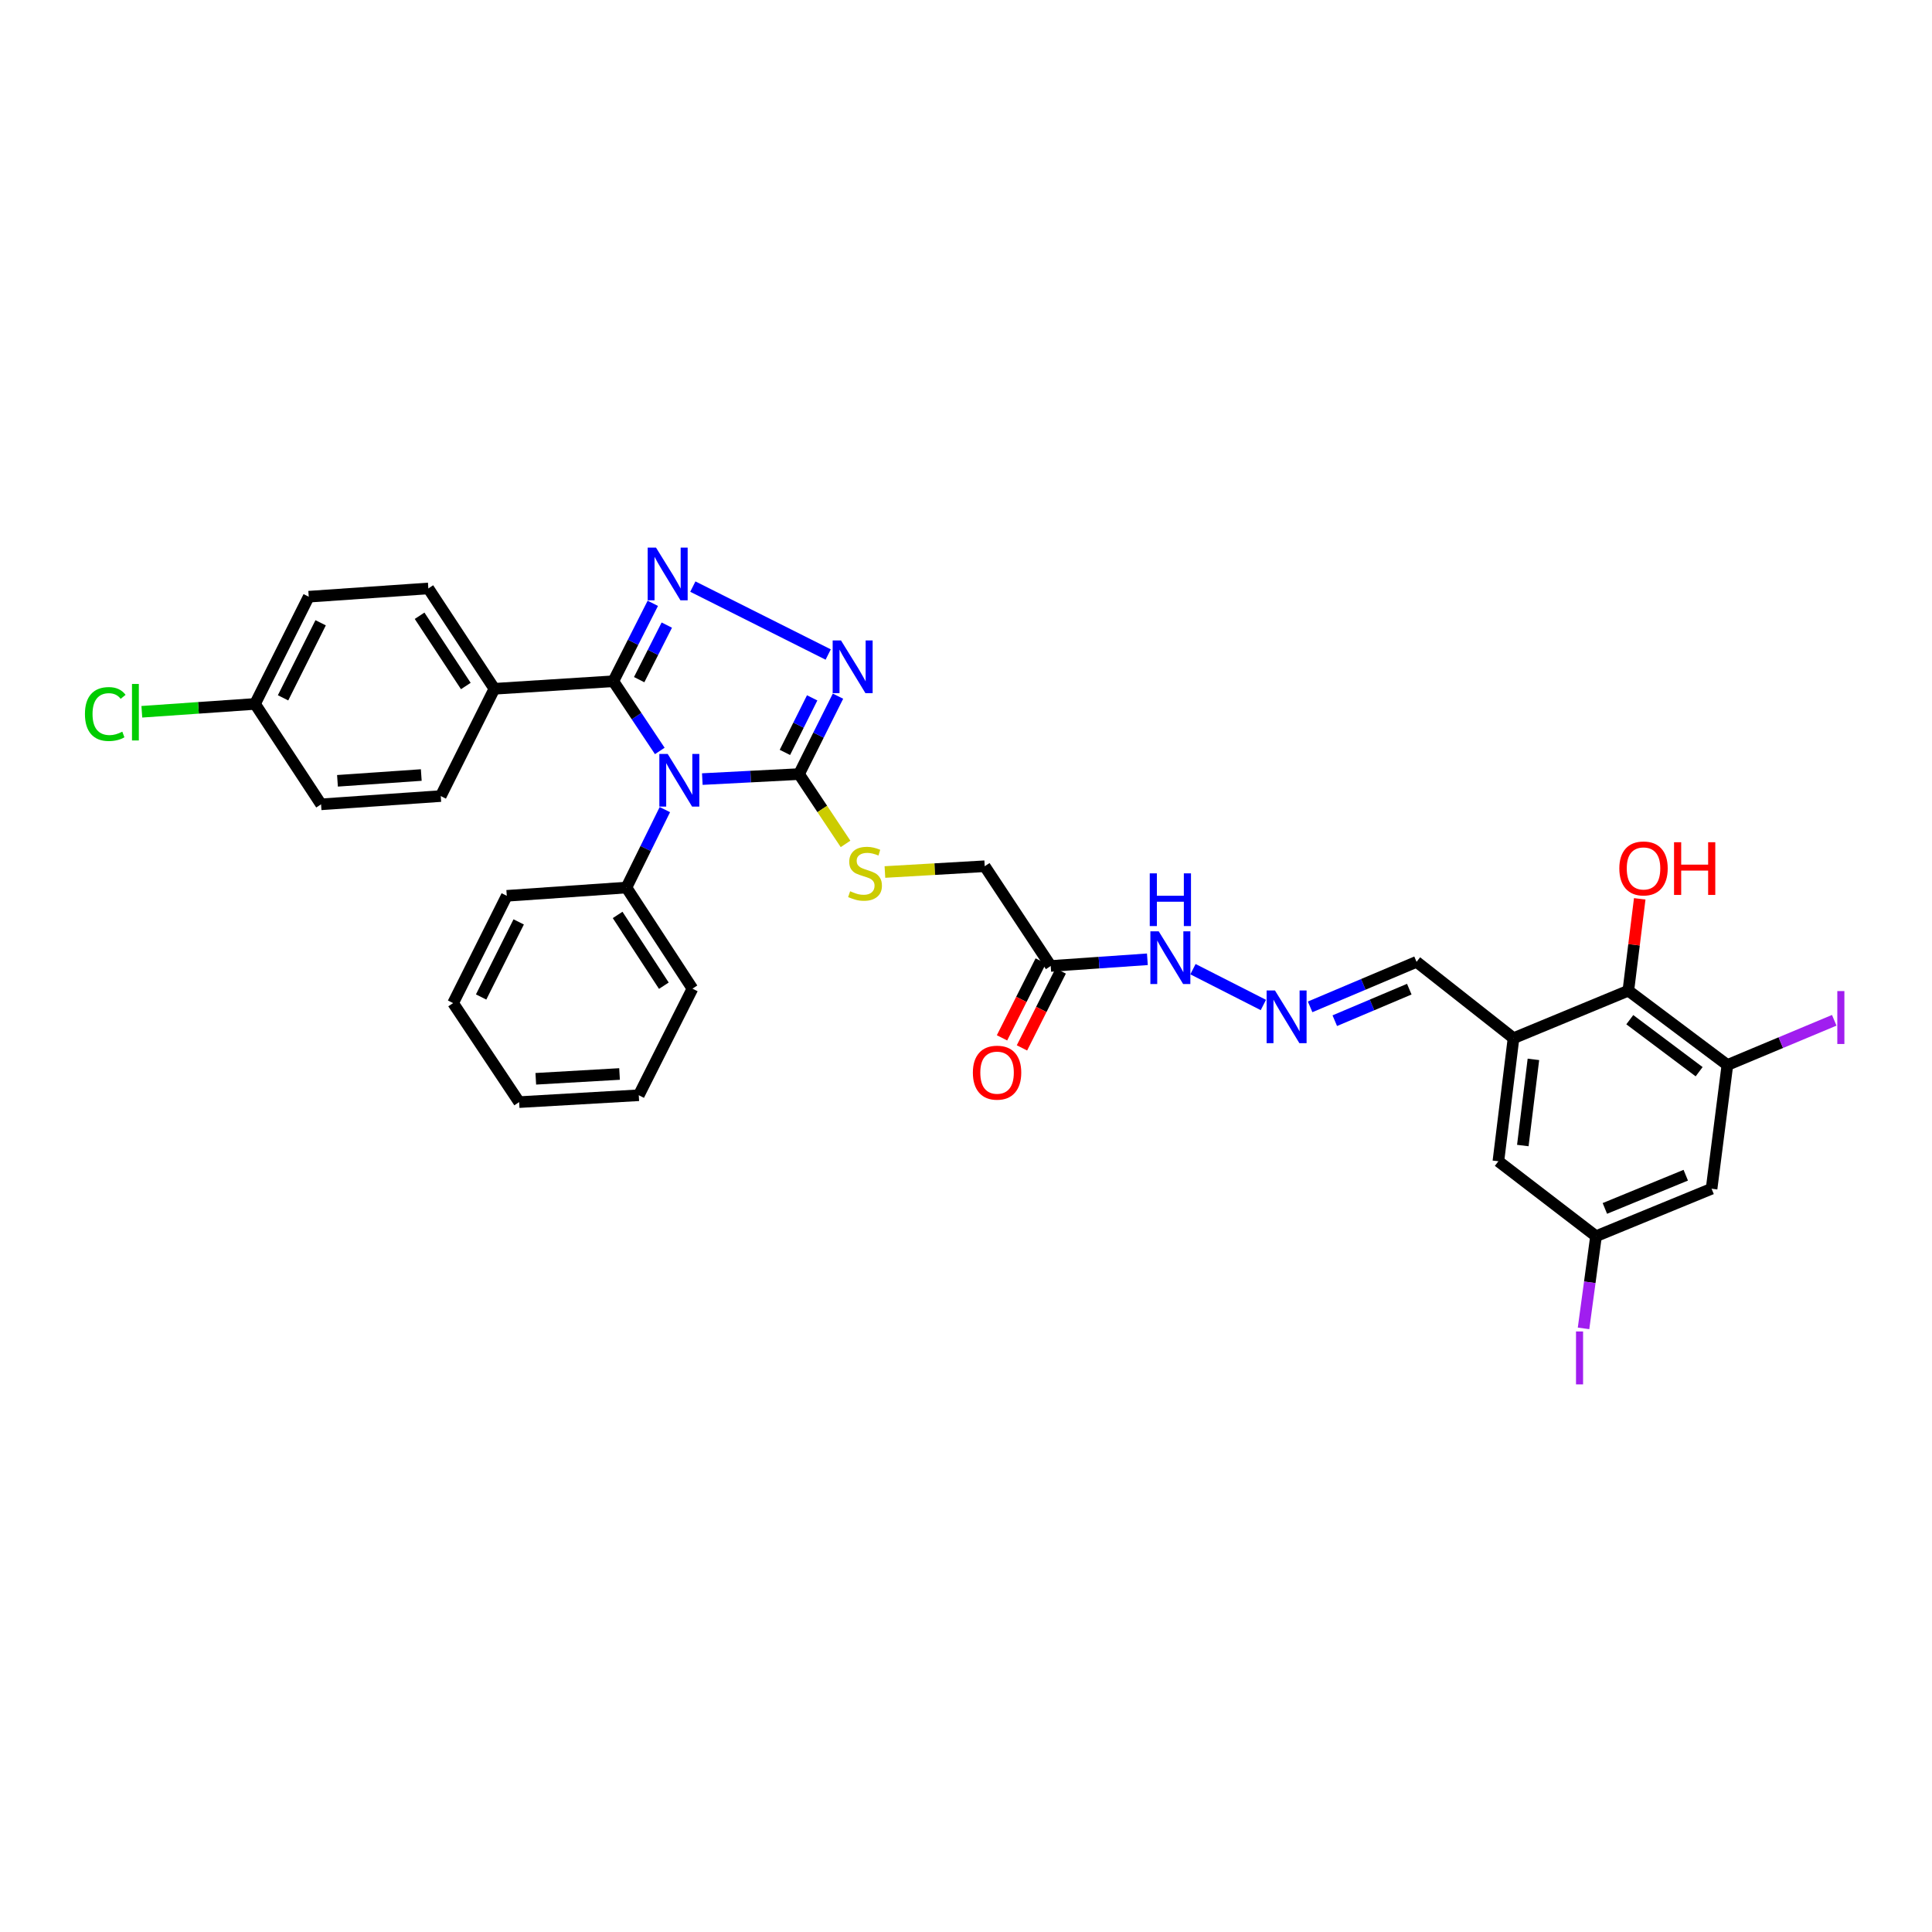 <?xml version='1.0' encoding='iso-8859-1'?>
<svg version='1.1' baseProfile='full'
              xmlns='http://www.w3.org/2000/svg'
                      xmlns:rdkit='http://www.rdkit.org/xml'
                      xmlns:xlink='http://www.w3.org/1999/xlink'
                  xml:space='preserve'
width='1000px' height='1000px' viewBox='0 0 1000 1000'>
<!-- END OF HEADER -->
<rect style='opacity:1.0;fill:#FFFFFF;stroke:none' width='1000' height='1000' x='0' y='0'> </rect>
<path class='bond-0' d='M 341.505,388.689 L 329.482,370.65' style='fill:none;fill-rule:evenodd;stroke:#0000FF;stroke-width:6px;stroke-linecap:butt;stroke-linejoin:miter;stroke-opacity:1' />
<path class='bond-0' d='M 329.482,370.65 L 317.46,352.611' style='fill:none;fill-rule:evenodd;stroke:#000000;stroke-width:6px;stroke-linecap:butt;stroke-linejoin:miter;stroke-opacity:1' />
<path class='bond-2' d='M 363.518,403.253 L 388.551,401.958' style='fill:none;fill-rule:evenodd;stroke:#0000FF;stroke-width:6px;stroke-linecap:butt;stroke-linejoin:miter;stroke-opacity:1' />
<path class='bond-2' d='M 388.551,401.958 L 413.584,400.664' style='fill:none;fill-rule:evenodd;stroke:#000000;stroke-width:6px;stroke-linecap:butt;stroke-linejoin:miter;stroke-opacity:1' />
<path class='bond-11' d='M 344.131,419.055 L 334.183,439.225' style='fill:none;fill-rule:evenodd;stroke:#0000FF;stroke-width:6px;stroke-linecap:butt;stroke-linejoin:miter;stroke-opacity:1' />
<path class='bond-11' d='M 334.183,439.225 L 324.234,459.395' style='fill:none;fill-rule:evenodd;stroke:#000000;stroke-width:6px;stroke-linecap:butt;stroke-linejoin:miter;stroke-opacity:1' />
<path class='bond-1' d='M 317.46,352.611 L 327.674,332.445' style='fill:none;fill-rule:evenodd;stroke:#000000;stroke-width:6px;stroke-linecap:butt;stroke-linejoin:miter;stroke-opacity:1' />
<path class='bond-1' d='M 327.674,332.445 L 337.889,312.28' style='fill:none;fill-rule:evenodd;stroke:#0000FF;stroke-width:6px;stroke-linecap:butt;stroke-linejoin:miter;stroke-opacity:1' />
<path class='bond-1' d='M 330.835,351.785 L 337.986,337.669' style='fill:none;fill-rule:evenodd;stroke:#000000;stroke-width:6px;stroke-linecap:butt;stroke-linejoin:miter;stroke-opacity:1' />
<path class='bond-1' d='M 337.986,337.669 L 345.136,323.552' style='fill:none;fill-rule:evenodd;stroke:#0000FF;stroke-width:6px;stroke-linecap:butt;stroke-linejoin:miter;stroke-opacity:1' />
<path class='bond-9' d='M 317.46,352.611 L 255.89,356.516' style='fill:none;fill-rule:evenodd;stroke:#000000;stroke-width:6px;stroke-linecap:butt;stroke-linejoin:miter;stroke-opacity:1' />
<path class='bond-33' d='M 358.609,303.62 L 428.672,338.783' style='fill:none;fill-rule:evenodd;stroke:#0000FF;stroke-width:6px;stroke-linecap:butt;stroke-linejoin:miter;stroke-opacity:1' />
<path class='bond-3' d='M 413.584,400.664 L 423.662,380.496' style='fill:none;fill-rule:evenodd;stroke:#000000;stroke-width:6px;stroke-linecap:butt;stroke-linejoin:miter;stroke-opacity:1' />
<path class='bond-3' d='M 423.662,380.496 L 433.74,360.328' style='fill:none;fill-rule:evenodd;stroke:#0000FF;stroke-width:6px;stroke-linecap:butt;stroke-linejoin:miter;stroke-opacity:1' />
<path class='bond-3' d='M 406.267,389.446 L 413.322,375.329' style='fill:none;fill-rule:evenodd;stroke:#000000;stroke-width:6px;stroke-linecap:butt;stroke-linejoin:miter;stroke-opacity:1' />
<path class='bond-3' d='M 413.322,375.329 L 420.377,361.211' style='fill:none;fill-rule:evenodd;stroke:#0000FF;stroke-width:6px;stroke-linecap:butt;stroke-linejoin:miter;stroke-opacity:1' />
<path class='bond-8' d='M 413.584,400.664 L 425.617,418.734' style='fill:none;fill-rule:evenodd;stroke:#000000;stroke-width:6px;stroke-linecap:butt;stroke-linejoin:miter;stroke-opacity:1' />
<path class='bond-8' d='M 425.617,418.734 L 437.651,436.805' style='fill:none;fill-rule:evenodd;stroke:#CCCC00;stroke-width:6px;stroke-linecap:butt;stroke-linejoin:miter;stroke-opacity:1' />
<path class='bond-4' d='M 783.394,537.365 L 733.203,497.847' style='fill:none;fill-rule:evenodd;stroke:#000000;stroke-width:6px;stroke-linecap:butt;stroke-linejoin:miter;stroke-opacity:1' />
<path class='bond-6' d='M 783.394,537.365 L 842.825,512.771' style='fill:none;fill-rule:evenodd;stroke:#000000;stroke-width:6px;stroke-linecap:butt;stroke-linejoin:miter;stroke-opacity:1' />
<path class='bond-13' d='M 783.394,537.365 L 775.559,601.073' style='fill:none;fill-rule:evenodd;stroke:#000000;stroke-width:6px;stroke-linecap:butt;stroke-linejoin:miter;stroke-opacity:1' />
<path class='bond-13' d='M 793.691,548.332 L 788.207,592.928' style='fill:none;fill-rule:evenodd;stroke:#000000;stroke-width:6px;stroke-linecap:butt;stroke-linejoin:miter;stroke-opacity:1' />
<path class='bond-5' d='M 894.095,551.242 L 842.825,512.771' style='fill:none;fill-rule:evenodd;stroke:#000000;stroke-width:6px;stroke-linecap:butt;stroke-linejoin:miter;stroke-opacity:1' />
<path class='bond-5' d='M 879.467,554.717 L 843.578,527.787' style='fill:none;fill-rule:evenodd;stroke:#000000;stroke-width:6px;stroke-linecap:butt;stroke-linejoin:miter;stroke-opacity:1' />
<path class='bond-21' d='M 894.095,551.242 L 921.746,539.674' style='fill:none;fill-rule:evenodd;stroke:#000000;stroke-width:6px;stroke-linecap:butt;stroke-linejoin:miter;stroke-opacity:1' />
<path class='bond-21' d='M 921.746,539.674 L 949.398,528.105' style='fill:none;fill-rule:evenodd;stroke:#A01EEF;stroke-width:6px;stroke-linecap:butt;stroke-linejoin:miter;stroke-opacity:1' />
<path class='bond-36' d='M 894.095,551.242 L 885.914,615.291' style='fill:none;fill-rule:evenodd;stroke:#000000;stroke-width:6px;stroke-linecap:butt;stroke-linejoin:miter;stroke-opacity:1' />
<path class='bond-22' d='M 842.825,512.771 L 845.774,489.003' style='fill:none;fill-rule:evenodd;stroke:#000000;stroke-width:6px;stroke-linecap:butt;stroke-linejoin:miter;stroke-opacity:1' />
<path class='bond-22' d='M 845.774,489.003 L 848.723,465.236' style='fill:none;fill-rule:evenodd;stroke:#FF0000;stroke-width:6px;stroke-linecap:butt;stroke-linejoin:miter;stroke-opacity:1' />
<path class='bond-7' d='M 543.851,499.986 L 509.688,448.363' style='fill:none;fill-rule:evenodd;stroke:#000000;stroke-width:6px;stroke-linecap:butt;stroke-linejoin:miter;stroke-opacity:1' />
<path class='bond-15' d='M 543.851,499.986 L 568.867,498.253' style='fill:none;fill-rule:evenodd;stroke:#000000;stroke-width:6px;stroke-linecap:butt;stroke-linejoin:miter;stroke-opacity:1' />
<path class='bond-15' d='M 568.867,498.253 L 593.883,496.52' style='fill:none;fill-rule:evenodd;stroke:#0000FF;stroke-width:6px;stroke-linecap:butt;stroke-linejoin:miter;stroke-opacity:1' />
<path class='bond-17' d='M 538.689,497.386 L 528.665,517.288' style='fill:none;fill-rule:evenodd;stroke:#000000;stroke-width:6px;stroke-linecap:butt;stroke-linejoin:miter;stroke-opacity:1' />
<path class='bond-17' d='M 528.665,517.288 L 518.641,537.191' style='fill:none;fill-rule:evenodd;stroke:#FF0000;stroke-width:6px;stroke-linecap:butt;stroke-linejoin:miter;stroke-opacity:1' />
<path class='bond-17' d='M 549.013,502.585 L 538.988,522.488' style='fill:none;fill-rule:evenodd;stroke:#000000;stroke-width:6px;stroke-linecap:butt;stroke-linejoin:miter;stroke-opacity:1' />
<path class='bond-17' d='M 538.988,522.488 L 528.964,542.39' style='fill:none;fill-rule:evenodd;stroke:#FF0000;stroke-width:6px;stroke-linecap:butt;stroke-linejoin:miter;stroke-opacity:1' />
<path class='bond-18' d='M 458.031,451.35 L 483.86,449.857' style='fill:none;fill-rule:evenodd;stroke:#CCCC00;stroke-width:6px;stroke-linecap:butt;stroke-linejoin:miter;stroke-opacity:1' />
<path class='bond-18' d='M 483.86,449.857 L 509.688,448.363' style='fill:none;fill-rule:evenodd;stroke:#000000;stroke-width:6px;stroke-linecap:butt;stroke-linejoin:miter;stroke-opacity:1' />
<path class='bond-19' d='M 255.89,356.516 L 221.708,304.572' style='fill:none;fill-rule:evenodd;stroke:#000000;stroke-width:6px;stroke-linecap:butt;stroke-linejoin:miter;stroke-opacity:1' />
<path class='bond-19' d='M 241.107,355.078 L 217.18,318.717' style='fill:none;fill-rule:evenodd;stroke:#000000;stroke-width:6px;stroke-linecap:butt;stroke-linejoin:miter;stroke-opacity:1' />
<path class='bond-20' d='M 255.89,356.516 L 228.136,412.043' style='fill:none;fill-rule:evenodd;stroke:#000000;stroke-width:6px;stroke-linecap:butt;stroke-linejoin:miter;stroke-opacity:1' />
<path class='bond-10' d='M 885.914,615.291 L 826.097,639.86' style='fill:none;fill-rule:evenodd;stroke:#000000;stroke-width:6px;stroke-linecap:butt;stroke-linejoin:miter;stroke-opacity:1' />
<path class='bond-10' d='M 872.549,608.284 L 830.678,625.482' style='fill:none;fill-rule:evenodd;stroke:#000000;stroke-width:6px;stroke-linecap:butt;stroke-linejoin:miter;stroke-opacity:1' />
<path class='bond-28' d='M 324.234,459.395 L 358.41,511.724' style='fill:none;fill-rule:evenodd;stroke:#000000;stroke-width:6px;stroke-linecap:butt;stroke-linejoin:miter;stroke-opacity:1' />
<path class='bond-28' d='M 319.683,473.565 L 343.606,510.195' style='fill:none;fill-rule:evenodd;stroke:#000000;stroke-width:6px;stroke-linecap:butt;stroke-linejoin:miter;stroke-opacity:1' />
<path class='bond-29' d='M 324.234,459.395 L 262.305,463.672' style='fill:none;fill-rule:evenodd;stroke:#000000;stroke-width:6px;stroke-linecap:butt;stroke-linejoin:miter;stroke-opacity:1' />
<path class='bond-12' d='M 653.911,520.18 L 617.475,501.645' style='fill:none;fill-rule:evenodd;stroke:#0000FF;stroke-width:6px;stroke-linecap:butt;stroke-linejoin:miter;stroke-opacity:1' />
<path class='bond-16' d='M 678.115,521.152 L 705.659,509.5' style='fill:none;fill-rule:evenodd;stroke:#0000FF;stroke-width:6px;stroke-linecap:butt;stroke-linejoin:miter;stroke-opacity:1' />
<path class='bond-16' d='M 705.659,509.5 L 733.203,497.847' style='fill:none;fill-rule:evenodd;stroke:#000000;stroke-width:6px;stroke-linecap:butt;stroke-linejoin:miter;stroke-opacity:1' />
<path class='bond-16' d='M 690.881,528.302 L 710.162,520.145' style='fill:none;fill-rule:evenodd;stroke:#0000FF;stroke-width:6px;stroke-linecap:butt;stroke-linejoin:miter;stroke-opacity:1' />
<path class='bond-16' d='M 710.162,520.145 L 729.443,511.988' style='fill:none;fill-rule:evenodd;stroke:#000000;stroke-width:6px;stroke-linecap:butt;stroke-linejoin:miter;stroke-opacity:1' />
<path class='bond-14' d='M 775.559,601.073 L 826.097,639.86' style='fill:none;fill-rule:evenodd;stroke:#000000;stroke-width:6px;stroke-linecap:butt;stroke-linejoin:miter;stroke-opacity:1' />
<path class='bond-24' d='M 826.097,639.86 L 822.868,663.717' style='fill:none;fill-rule:evenodd;stroke:#000000;stroke-width:6px;stroke-linecap:butt;stroke-linejoin:miter;stroke-opacity:1' />
<path class='bond-24' d='M 822.868,663.717 L 819.638,687.575' style='fill:none;fill-rule:evenodd;stroke:#A01EEF;stroke-width:6px;stroke-linecap:butt;stroke-linejoin:miter;stroke-opacity:1' />
<path class='bond-25' d='M 221.708,304.572 L 159.798,308.848' style='fill:none;fill-rule:evenodd;stroke:#000000;stroke-width:6px;stroke-linecap:butt;stroke-linejoin:miter;stroke-opacity:1' />
<path class='bond-26' d='M 228.136,412.043 L 166.181,416.319' style='fill:none;fill-rule:evenodd;stroke:#000000;stroke-width:6px;stroke-linecap:butt;stroke-linejoin:miter;stroke-opacity:1' />
<path class='bond-26' d='M 218.047,401.153 L 174.678,404.146' style='fill:none;fill-rule:evenodd;stroke:#000000;stroke-width:6px;stroke-linecap:butt;stroke-linejoin:miter;stroke-opacity:1' />
<path class='bond-23' d='M 132.005,364.35 L 166.181,416.319' style='fill:none;fill-rule:evenodd;stroke:#000000;stroke-width:6px;stroke-linecap:butt;stroke-linejoin:miter;stroke-opacity:1' />
<path class='bond-27' d='M 132.005,364.35 L 102.709,366.379' style='fill:none;fill-rule:evenodd;stroke:#000000;stroke-width:6px;stroke-linecap:butt;stroke-linejoin:miter;stroke-opacity:1' />
<path class='bond-27' d='M 102.709,366.379 L 73.413,368.409' style='fill:none;fill-rule:evenodd;stroke:#00CC00;stroke-width:6px;stroke-linecap:butt;stroke-linejoin:miter;stroke-opacity:1' />
<path class='bond-35' d='M 132.005,364.35 L 159.798,308.848' style='fill:none;fill-rule:evenodd;stroke:#000000;stroke-width:6px;stroke-linecap:butt;stroke-linejoin:miter;stroke-opacity:1' />
<path class='bond-35' d='M 146.51,361.2 L 165.964,322.349' style='fill:none;fill-rule:evenodd;stroke:#000000;stroke-width:6px;stroke-linecap:butt;stroke-linejoin:miter;stroke-opacity:1' />
<path class='bond-31' d='M 358.41,511.724 L 330.63,566.898' style='fill:none;fill-rule:evenodd;stroke:#000000;stroke-width:6px;stroke-linecap:butt;stroke-linejoin:miter;stroke-opacity:1' />
<path class='bond-30' d='M 262.305,463.672 L 234.525,519.199' style='fill:none;fill-rule:evenodd;stroke:#000000;stroke-width:6px;stroke-linecap:butt;stroke-linejoin:miter;stroke-opacity:1' />
<path class='bond-30' d='M 268.475,477.172 L 249.03,516.041' style='fill:none;fill-rule:evenodd;stroke:#000000;stroke-width:6px;stroke-linecap:butt;stroke-linejoin:miter;stroke-opacity:1' />
<path class='bond-32' d='M 234.525,519.199 L 268.701,570.456' style='fill:none;fill-rule:evenodd;stroke:#000000;stroke-width:6px;stroke-linecap:butt;stroke-linejoin:miter;stroke-opacity:1' />
<path class='bond-34' d='M 330.63,566.898 L 268.701,570.456' style='fill:none;fill-rule:evenodd;stroke:#000000;stroke-width:6px;stroke-linecap:butt;stroke-linejoin:miter;stroke-opacity:1' />
<path class='bond-34' d='M 320.678,555.892 L 277.327,558.382' style='fill:none;fill-rule:evenodd;stroke:#000000;stroke-width:6px;stroke-linecap:butt;stroke-linejoin:miter;stroke-opacity:1' />
<path  class='atom-0' d='M 345.592 390.229
L 354.531 404.677
Q 355.417 406.103, 356.843 408.684
Q 358.268 411.266, 358.345 411.42
L 358.345 390.229
L 361.967 390.229
L 361.967 417.507
L 358.23 417.507
L 348.636 401.71
Q 347.519 399.861, 346.324 397.742
Q 345.168 395.623, 344.822 394.968
L 344.822 417.507
L 341.277 417.507
L 341.277 390.229
L 345.592 390.229
' fill='#0000FF'/>
<path  class='atom-2' d='M 339.556 283.445
L 348.495 297.893
Q 349.381 299.319, 350.807 301.9
Q 352.232 304.482, 352.309 304.636
L 352.309 283.445
L 355.931 283.445
L 355.931 310.724
L 352.194 310.724
L 342.6 294.927
Q 341.483 293.077, 340.288 290.958
Q 339.132 288.839, 338.785 288.184
L 338.785 310.724
L 335.241 310.724
L 335.241 283.445
L 339.556 283.445
' fill='#0000FF'/>
<path  class='atom-4' d='M 435.301 331.497
L 444.24 345.946
Q 445.126 347.371, 446.552 349.953
Q 447.977 352.534, 448.054 352.688
L 448.054 331.497
L 451.676 331.497
L 451.676 358.776
L 447.939 358.776
L 438.345 342.979
Q 437.228 341.13, 436.033 339.01
Q 434.877 336.891, 434.531 336.236
L 434.531 358.776
L 430.986 358.776
L 430.986 331.497
L 435.301 331.497
' fill='#0000FF'/>
<path  class='atom-9' d='M 440.027 461.309
Q 440.336 461.424, 441.607 461.964
Q 442.879 462.503, 444.266 462.85
Q 445.691 463.158, 447.078 463.158
Q 449.66 463.158, 451.162 461.925
Q 452.665 460.654, 452.665 458.457
Q 452.665 456.955, 451.894 456.03
Q 451.162 455.105, 450.007 454.605
Q 448.851 454.104, 446.924 453.526
Q 444.497 452.794, 443.033 452.1
Q 441.607 451.407, 440.567 449.943
Q 439.565 448.478, 439.565 446.013
Q 439.565 442.583, 441.877 440.464
Q 444.227 438.345, 448.851 438.345
Q 452.01 438.345, 455.593 439.848
L 454.707 442.815
Q 451.432 441.466, 448.966 441.466
Q 446.308 441.466, 444.844 442.583
Q 443.38 443.662, 443.418 445.55
Q 443.418 447.014, 444.15 447.9
Q 444.921 448.787, 445.999 449.288
Q 447.117 449.788, 448.966 450.366
Q 451.432 451.137, 452.896 451.908
Q 454.36 452.678, 455.401 454.258
Q 456.479 455.799, 456.479 458.457
Q 456.479 462.233, 453.937 464.275
Q 451.432 466.279, 447.232 466.279
Q 444.805 466.279, 442.956 465.74
Q 441.145 465.239, 438.987 464.352
L 440.027 461.309
' fill='#CCCC00'/>
<path  class='atom-13' d='M 659.914 512.662
L 668.853 527.11
Q 669.739 528.536, 671.164 531.117
Q 672.59 533.699, 672.667 533.853
L 672.667 512.662
L 676.289 512.662
L 676.289 539.94
L 672.551 539.94
L 662.958 524.143
Q 661.84 522.294, 660.646 520.175
Q 659.49 518.056, 659.143 517.401
L 659.143 539.94
L 655.599 539.94
L 655.599 512.662
L 659.914 512.662
' fill='#0000FF'/>
<path  class='atom-16' d='M 599.75 482.057
L 608.689 496.505
Q 609.575 497.931, 611.001 500.512
Q 612.427 503.094, 612.504 503.248
L 612.504 482.057
L 616.125 482.057
L 616.125 509.335
L 612.388 509.335
L 602.794 493.538
Q 601.677 491.689, 600.483 489.57
Q 599.327 487.451, 598.98 486.796
L 598.98 509.335
L 595.435 509.335
L 595.435 482.057
L 599.75 482.057
' fill='#0000FF'/>
<path  class='atom-16' d='M 595.108 452.05
L 598.806 452.05
L 598.806 463.647
L 612.754 463.647
L 612.754 452.05
L 616.453 452.05
L 616.453 479.329
L 612.754 479.329
L 612.754 466.73
L 598.806 466.73
L 598.806 479.329
L 595.108 479.329
L 595.108 452.05
' fill='#0000FF'/>
<path  class='atom-18' d='M 503.556 555.204
Q 503.556 548.654, 506.792 544.994
Q 510.029 541.334, 516.078 541.334
Q 522.127 541.334, 525.363 544.994
Q 528.6 548.654, 528.6 555.204
Q 528.6 561.831, 525.325 565.607
Q 522.05 569.345, 516.078 569.345
Q 510.067 569.345, 506.792 565.607
Q 503.556 561.87, 503.556 555.204
M 516.078 566.262
Q 520.239 566.262, 522.474 563.488
Q 524.747 560.676, 524.747 555.204
Q 524.747 549.849, 522.474 547.152
Q 520.239 544.416, 516.078 544.416
Q 511.917 544.416, 509.643 547.113
Q 507.409 549.81, 507.409 555.204
Q 507.409 560.714, 509.643 563.488
Q 511.917 566.262, 516.078 566.262
' fill='#FF0000'/>
<path  class='atom-22' d='M 950.989 512.976
L 954.65 512.976
L 954.65 540.371
L 950.989 540.371
L 950.989 512.976
' fill='#A01EEF'/>
<path  class='atom-23' d='M 838.163 449.499
Q 838.163 442.949, 841.399 439.289
Q 844.636 435.629, 850.685 435.629
Q 856.734 435.629, 859.971 439.289
Q 863.207 442.949, 863.207 449.499
Q 863.207 456.126, 859.932 459.902
Q 856.657 463.64, 850.685 463.64
Q 844.674 463.64, 841.399 459.902
Q 838.163 456.165, 838.163 449.499
M 850.685 460.557
Q 854.846 460.557, 857.081 457.783
Q 859.354 454.971, 859.354 449.499
Q 859.354 444.144, 857.081 441.447
Q 854.846 438.711, 850.685 438.711
Q 846.524 438.711, 844.251 441.408
Q 842.016 444.105, 842.016 449.499
Q 842.016 455.009, 844.251 457.783
Q 846.524 460.557, 850.685 460.557
' fill='#FF0000'/>
<path  class='atom-23' d='M 866.482 435.937
L 870.181 435.937
L 870.181 447.534
L 884.128 447.534
L 884.128 435.937
L 887.827 435.937
L 887.827 463.216
L 884.128 463.216
L 884.128 450.617
L 870.181 450.617
L 870.181 463.216
L 866.482 463.216
L 866.482 435.937
' fill='#FF0000'/>
<path  class='atom-25' d='M 815.739 689.164
L 819.399 689.164
L 819.399 716.558
L 815.739 716.558
L 815.739 689.164
' fill='#A01EEF'/>
<path  class='atom-28' d='M 43.966 369.583
Q 43.966 362.802, 47.126 359.258
Q 50.323 355.674, 56.373 355.674
Q 61.998 355.674, 65.003 359.643
L 62.46 361.723
Q 60.264 358.834, 56.373 358.834
Q 52.25 358.834, 50.054 361.608
Q 47.896 364.343, 47.896 369.583
Q 47.896 374.977, 50.131 377.752
Q 52.404 380.526, 56.796 380.526
Q 59.802 380.526, 63.308 378.715
L 64.387 381.604
Q 62.961 382.529, 60.803 383.069
Q 58.646 383.608, 56.257 383.608
Q 50.323 383.608, 47.126 379.986
Q 43.966 376.365, 43.966 369.583
' fill='#00CC00'/>
<path  class='atom-28' d='M 68.317 354.018
L 71.861 354.018
L 71.861 383.261
L 68.317 383.261
L 68.317 354.018
' fill='#00CC00'/>
</svg>
